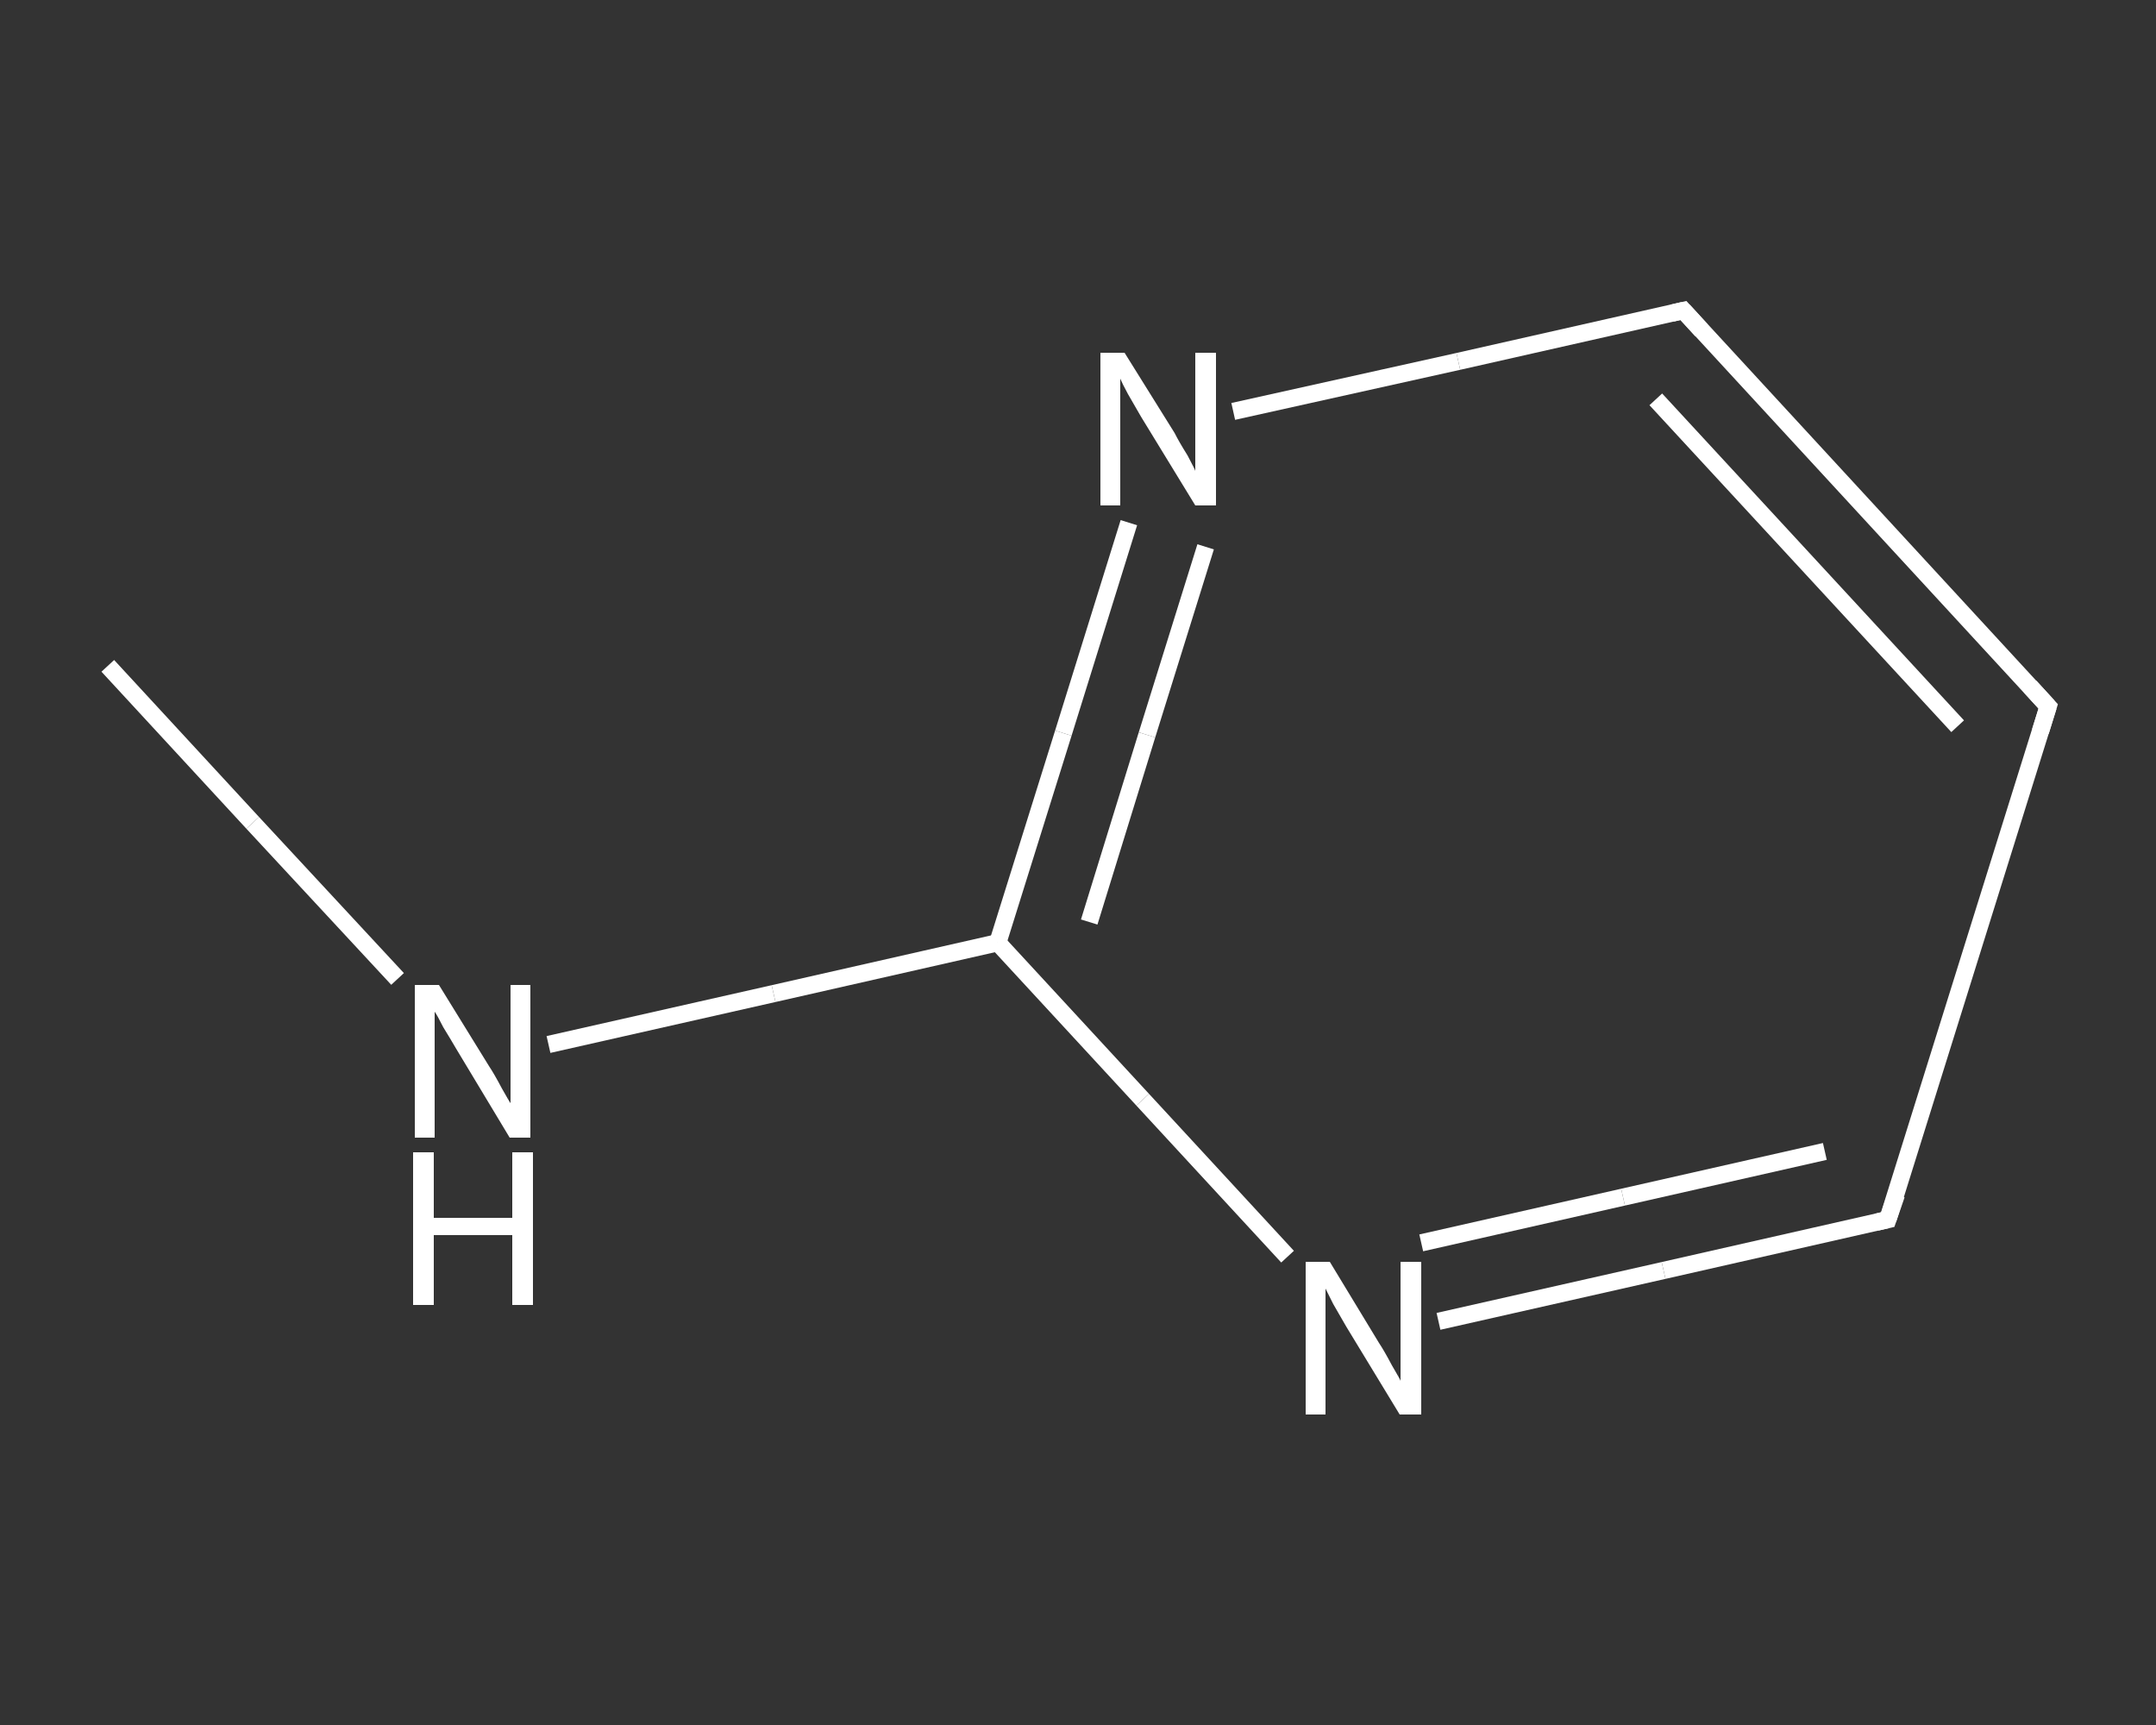 <?xml version='1.0' encoding='iso-8859-1'?>
<svg version='1.1' baseProfile='full'
              xmlns='http://www.w3.org/2000/svg'
                      xmlns:rdkit='http://www.rdkit.org/xml'
                      xmlns:xlink='http://www.w3.org/1999/xlink'
                  xml:space='preserve'
width='250px' height='200px' viewBox='0 0 250 200'>
<rect x="0" y="0" width="250" height="200" fill="#333333" stroke="none"/>
<!-- END OF HEADER -->
<rect style='opacity:1.0;fill:transparent;stroke:none' width='250.0' height='200.0' x='0.0' y='0.0'> </rect>
<path class='bond-0 atom-0 atom-1' d='M 12.5,77.2 L 29.3,95.4' style='fill:none;fill-rule:evenodd;stroke:#FFFFFF;stroke-width:2.0px;stroke-linecap:butt;stroke-linejoin:miter;stroke-opacity:1' />
<path class='bond-0 atom-0 atom-1' d='M 29.3,95.4 L 46.1,113.5' style='fill:none;fill-rule:evenodd;stroke:#FFFFFF;stroke-width:2.0px;stroke-linecap:butt;stroke-linejoin:miter;stroke-opacity:1' />
<path class='bond-1 atom-1 atom-2' d='M 63.6,121.1 L 89.7,115.2' style='fill:none;fill-rule:evenodd;stroke:#FFFFFF;stroke-width:2.0px;stroke-linecap:butt;stroke-linejoin:miter;stroke-opacity:1' />
<path class='bond-1 atom-1 atom-2' d='M 89.7,115.2 L 115.7,109.3' style='fill:none;fill-rule:evenodd;stroke:#FFFFFF;stroke-width:2.0px;stroke-linecap:butt;stroke-linejoin:miter;stroke-opacity:1' />
<path class='bond-2 atom-2 atom-3' d='M 115.7,109.3 L 123.3,85.0' style='fill:none;fill-rule:evenodd;stroke:#FFFFFF;stroke-width:2.0px;stroke-linecap:butt;stroke-linejoin:miter;stroke-opacity:1' />
<path class='bond-2 atom-2 atom-3' d='M 123.3,85.0 L 130.9,60.6' style='fill:none;fill-rule:evenodd;stroke:#FFFFFF;stroke-width:2.0px;stroke-linecap:butt;stroke-linejoin:miter;stroke-opacity:1' />
<path class='bond-2 atom-2 atom-3' d='M 126.3,106.9 L 133.0,85.2' style='fill:none;fill-rule:evenodd;stroke:#FFFFFF;stroke-width:2.0px;stroke-linecap:butt;stroke-linejoin:miter;stroke-opacity:1' />
<path class='bond-2 atom-2 atom-3' d='M 133.0,85.2 L 139.8,63.4' style='fill:none;fill-rule:evenodd;stroke:#FFFFFF;stroke-width:2.0px;stroke-linecap:butt;stroke-linejoin:miter;stroke-opacity:1' />
<path class='bond-3 atom-3 atom-4' d='M 143.0,47.7 L 169.1,41.9' style='fill:none;fill-rule:evenodd;stroke:#FFFFFF;stroke-width:2.0px;stroke-linecap:butt;stroke-linejoin:miter;stroke-opacity:1' />
<path class='bond-3 atom-3 atom-4' d='M 169.1,41.9 L 195.2,36.0' style='fill:none;fill-rule:evenodd;stroke:#FFFFFF;stroke-width:2.0px;stroke-linecap:butt;stroke-linejoin:miter;stroke-opacity:1' />
<path class='bond-4 atom-4 atom-5' d='M 195.2,36.0 L 237.5,81.9' style='fill:none;fill-rule:evenodd;stroke:#FFFFFF;stroke-width:2.0px;stroke-linecap:butt;stroke-linejoin:miter;stroke-opacity:1' />
<path class='bond-4 atom-4 atom-5' d='M 192.0,46.3 L 227.0,84.2' style='fill:none;fill-rule:evenodd;stroke:#FFFFFF;stroke-width:2.0px;stroke-linecap:butt;stroke-linejoin:miter;stroke-opacity:1' />
<path class='bond-5 atom-5 atom-6' d='M 237.5,81.9 L 218.9,141.4' style='fill:none;fill-rule:evenodd;stroke:#FFFFFF;stroke-width:2.0px;stroke-linecap:butt;stroke-linejoin:miter;stroke-opacity:1' />
<path class='bond-6 atom-6 atom-7' d='M 218.9,141.4 L 192.9,147.3' style='fill:none;fill-rule:evenodd;stroke:#FFFFFF;stroke-width:2.0px;stroke-linecap:butt;stroke-linejoin:miter;stroke-opacity:1' />
<path class='bond-6 atom-6 atom-7' d='M 192.9,147.3 L 166.8,153.2' style='fill:none;fill-rule:evenodd;stroke:#FFFFFF;stroke-width:2.0px;stroke-linecap:butt;stroke-linejoin:miter;stroke-opacity:1' />
<path class='bond-6 atom-6 atom-7' d='M 211.6,133.5 L 188.2,138.8' style='fill:none;fill-rule:evenodd;stroke:#FFFFFF;stroke-width:2.0px;stroke-linecap:butt;stroke-linejoin:miter;stroke-opacity:1' />
<path class='bond-6 atom-6 atom-7' d='M 188.2,138.8 L 164.8,144.1' style='fill:none;fill-rule:evenodd;stroke:#FFFFFF;stroke-width:2.0px;stroke-linecap:butt;stroke-linejoin:miter;stroke-opacity:1' />
<path class='bond-7 atom-7 atom-2' d='M 149.3,145.7 L 132.5,127.5' style='fill:none;fill-rule:evenodd;stroke:#FFFFFF;stroke-width:2.0px;stroke-linecap:butt;stroke-linejoin:miter;stroke-opacity:1' />
<path class='bond-7 atom-7 atom-2' d='M 132.5,127.5 L 115.7,109.3' style='fill:none;fill-rule:evenodd;stroke:#FFFFFF;stroke-width:2.0px;stroke-linecap:butt;stroke-linejoin:miter;stroke-opacity:1' />
<path d='M 193.9,36.3 L 195.2,36.0 L 197.3,38.3' style='fill:none;stroke:#FFFFFF;stroke-width:2.0px;stroke-linecap:butt;stroke-linejoin:miter;stroke-opacity:1;' />
<path d='M 235.4,79.6 L 237.5,81.9 L 236.6,84.8' style='fill:none;stroke:#FFFFFF;stroke-width:2.0px;stroke-linecap:butt;stroke-linejoin:miter;stroke-opacity:1;' />
<path d='M 219.9,138.5 L 218.9,141.4 L 217.6,141.7' style='fill:none;stroke:#FFFFFF;stroke-width:2.0px;stroke-linecap:butt;stroke-linejoin:miter;stroke-opacity:1;' />
<path class='atom-1' d='M 50.9 114.2
L 56.7 123.6
Q 57.3 124.5, 58.2 126.2
Q 59.1 127.8, 59.2 127.9
L 59.2 114.2
L 61.5 114.2
L 61.5 131.9
L 59.1 131.9
L 52.9 121.6
Q 52.2 120.4, 51.4 119.1
Q 50.7 117.7, 50.4 117.3
L 50.4 131.9
L 48.1 131.9
L 48.1 114.2
L 50.9 114.2
' fill='#FFFFFF'/>
<path class='atom-1' d='M 47.9 133.6
L 50.3 133.6
L 50.3 141.2
L 59.4 141.2
L 59.4 133.6
L 61.8 133.6
L 61.8 151.3
L 59.4 151.3
L 59.4 143.2
L 50.3 143.2
L 50.3 151.3
L 47.9 151.3
L 47.9 133.6
' fill='#FFFFFF'/>
<path class='atom-3' d='M 130.4 40.9
L 136.2 50.2
Q 136.7 51.2, 137.7 52.8
Q 138.6 54.5, 138.6 54.6
L 138.6 40.9
L 141.0 40.9
L 141.0 58.6
L 138.6 58.6
L 132.3 48.3
Q 131.6 47.1, 130.8 45.7
Q 130.1 44.4, 129.9 43.9
L 129.9 58.6
L 127.6 58.6
L 127.6 40.9
L 130.4 40.9
' fill='#FFFFFF'/>
<path class='atom-7' d='M 154.2 146.3
L 159.9 155.7
Q 160.5 156.6, 161.4 158.3
Q 162.4 160.0, 162.4 160.1
L 162.4 146.3
L 164.8 146.3
L 164.8 164.0
L 162.3 164.0
L 156.1 153.8
Q 155.4 152.6, 154.6 151.2
Q 153.9 149.8, 153.7 149.4
L 153.7 164.0
L 151.4 164.0
L 151.4 146.3
L 154.2 146.3
' fill='#FFFFFF'/>
</svg>
